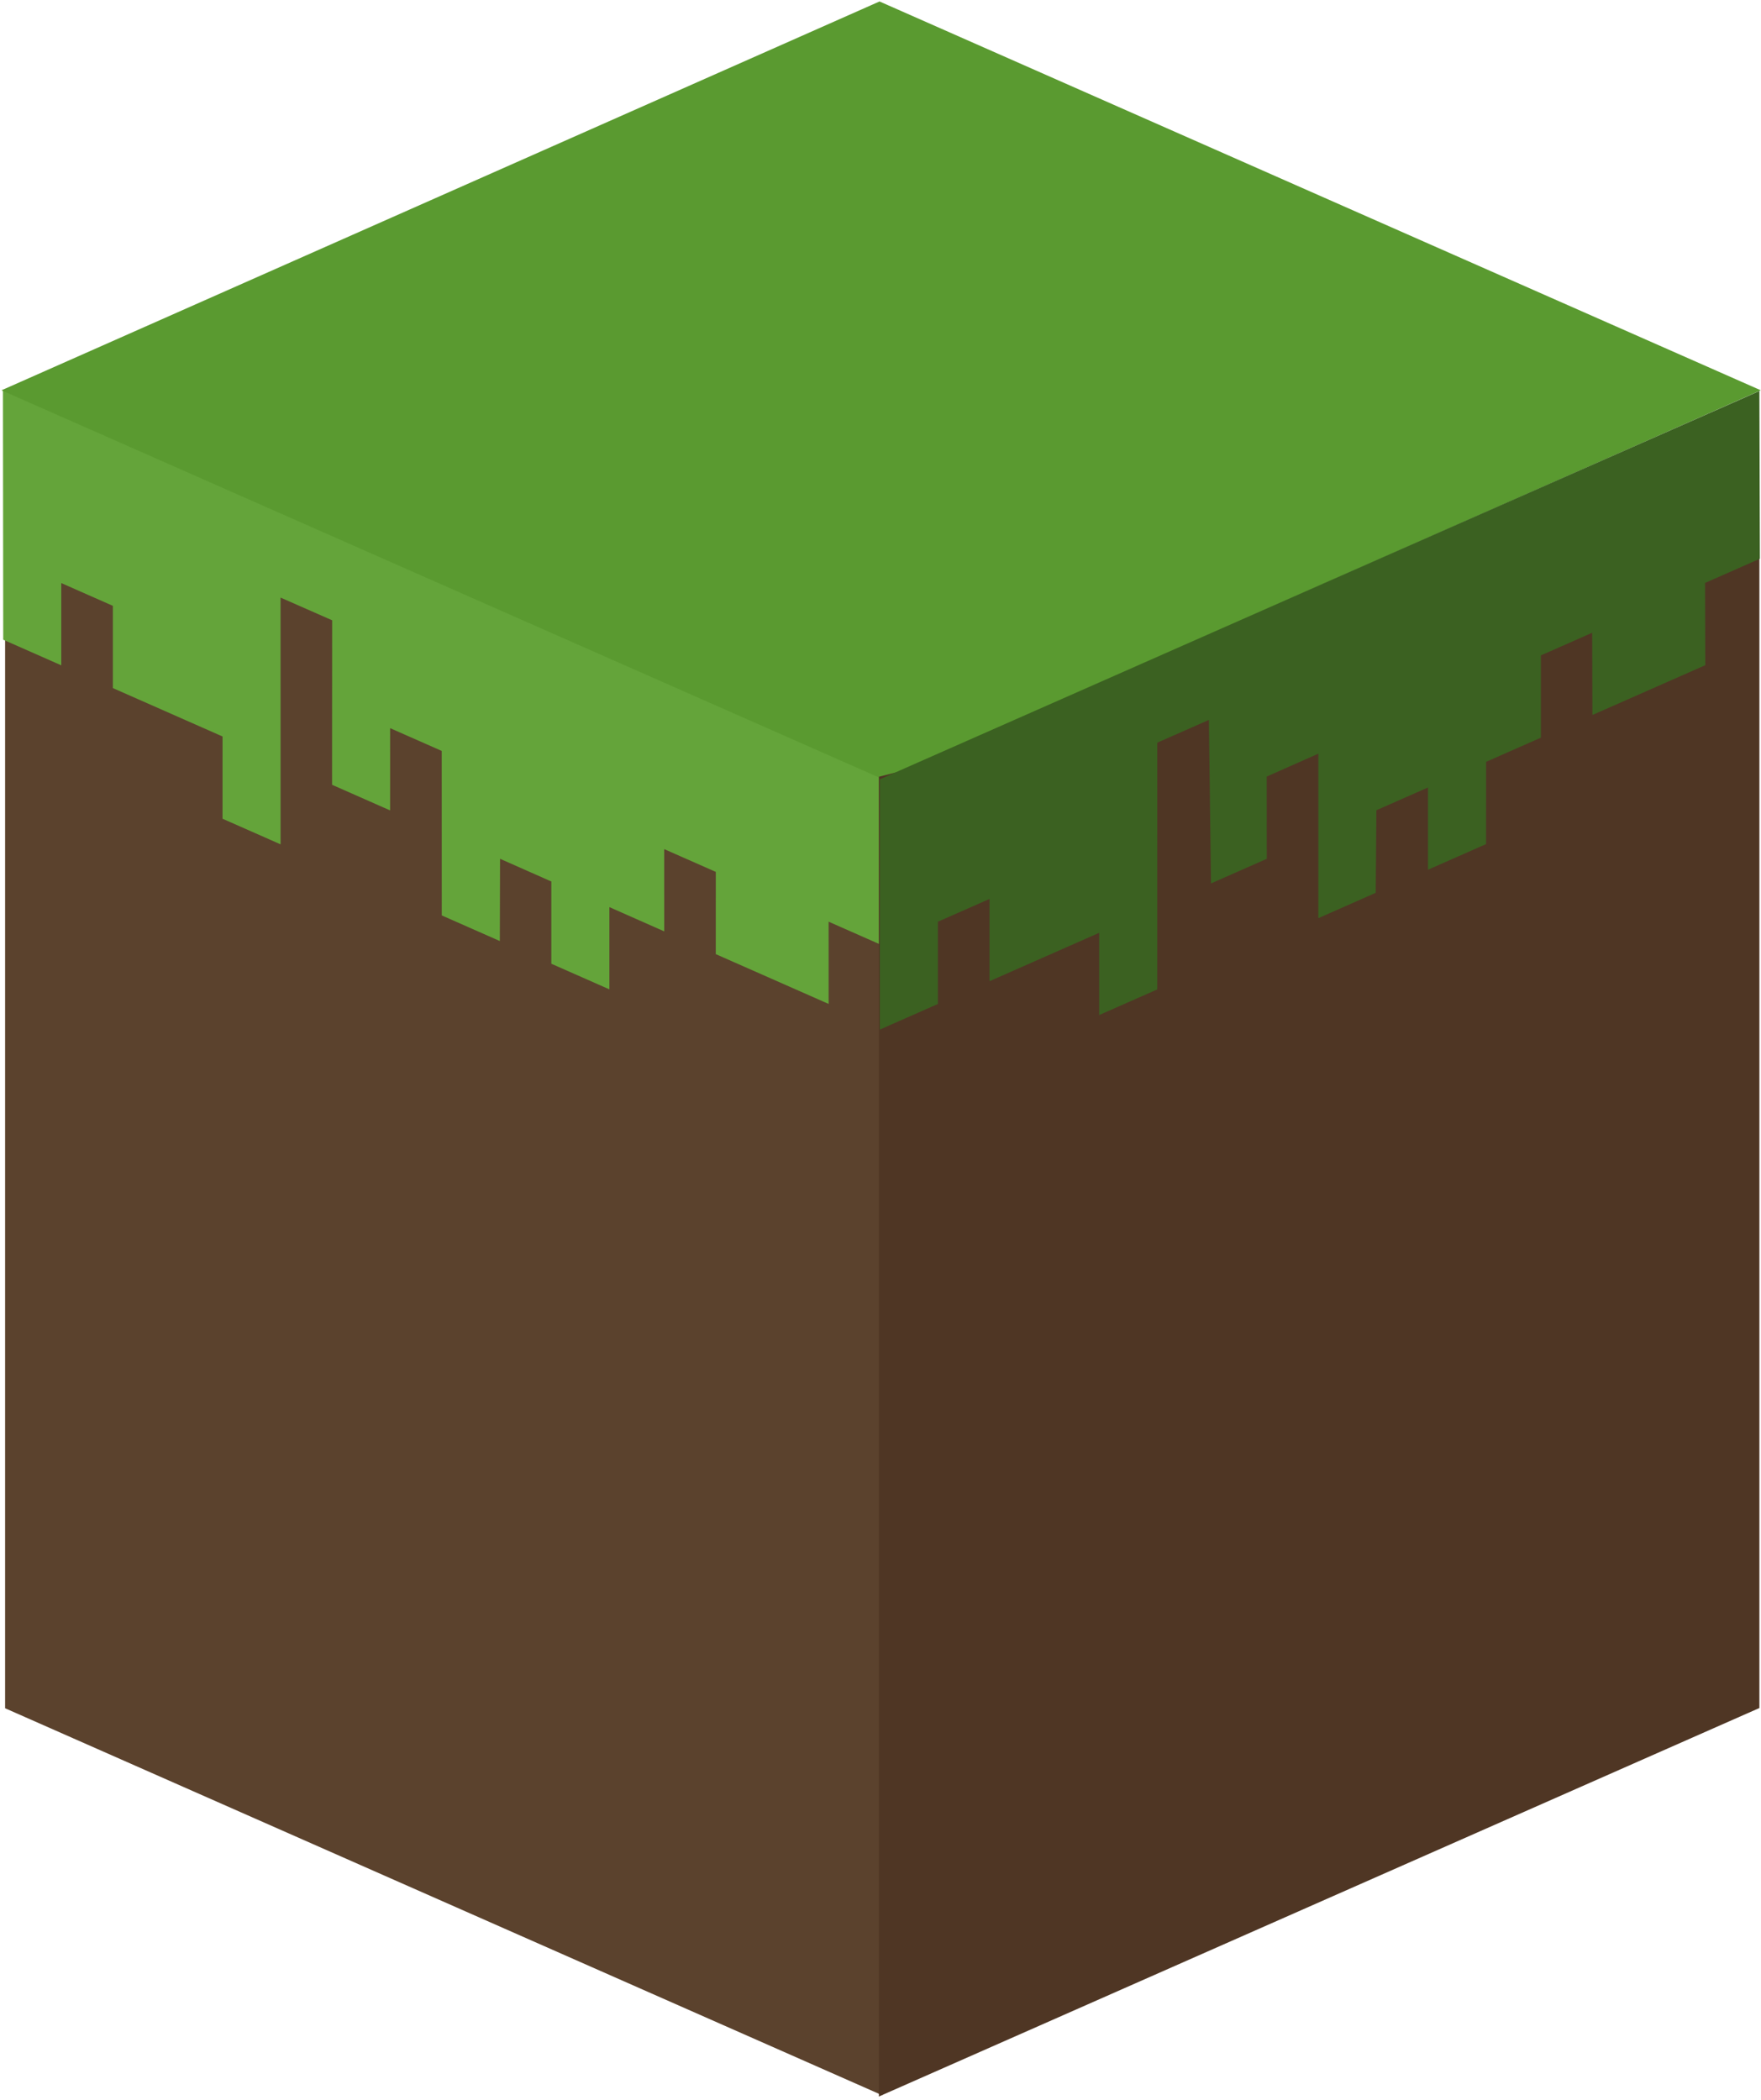 <svg xmlns="http://www.w3.org/2000/svg" width="546" height="651"><path d="m1.58 159 272 82.6v408l-272-120z" fill="#5b422d"/><path d="M1.5 198l17 7.5V180l17 7.5V213l34 15-.007 25.5 17 7.5-.007-76.5 17 7.48-.03 51 17 7.5.003-25.5 17 7.5.012 51 17 7.5.07-25.5 16.9 7.48v25.5l17 7.5v-25.5l17 7.52-.01-25.5 17 7.5-.008 25.5 34 15-.01-25.5 17 7.5v-51l-272-120z" fill="#64a43a" stroke="#64a43a"/><path d="M1.7 121l272 120 271-120-272-120z" fill="#5a9a30" stroke="#5a9a30"/><path d="m545 172-272 69.2v408l272-120z" fill="#4f3624" stroke="#4f3624"/><path d="M545 122l.154 50.9-17 7.5.073 25.5-34 15-.073-25.5-16.9 7.47.003 25.5-17 7.5-.003 25.5-17 7.5-.003-25.5-17 7.5-.2 25.6-16.8 7.42.003-51-17 7.54.008 25.5-16.3 7.2-.655-50.7-17 7.5-.007 76.5-17 7.5v-25.5l-34 15v-25.5l-17 7.5v25.5l-17 7.5-.004-76.5z" fill="#3b6121" stroke="#3b6121"/></svg>
